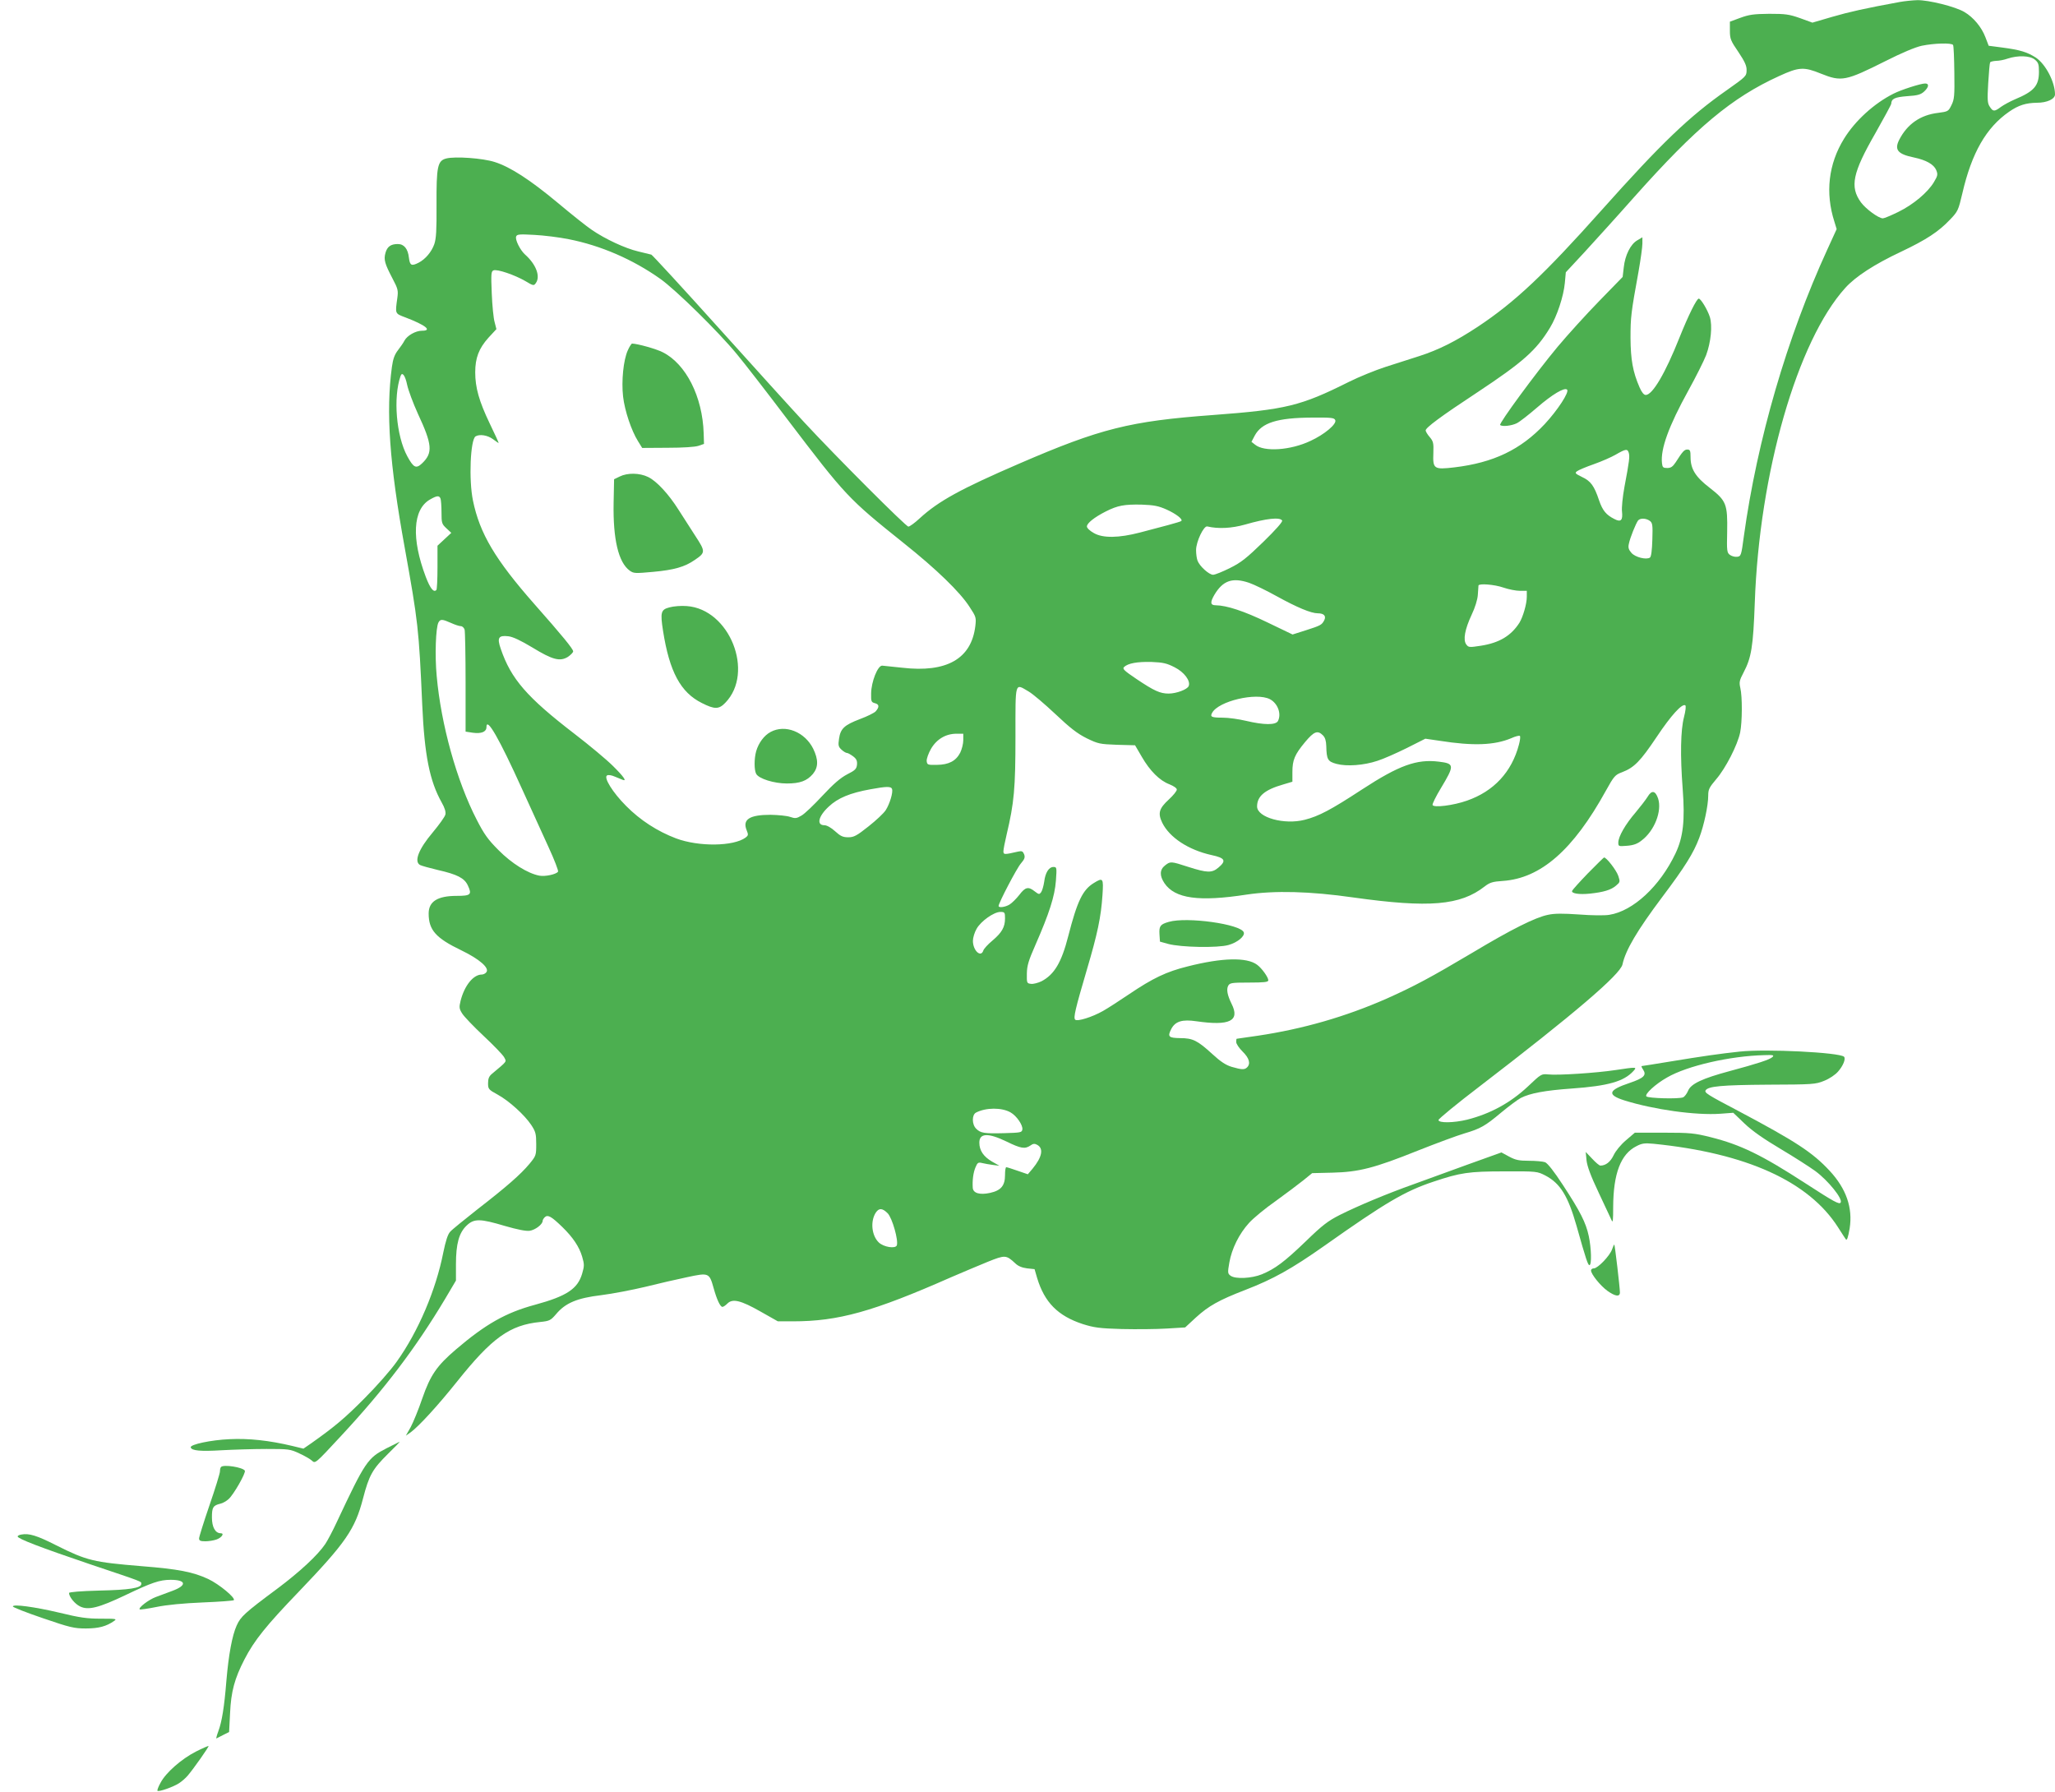 <?xml version="1.0" standalone="no"?>
<!DOCTYPE svg PUBLIC "-//W3C//DTD SVG 20010904//EN"
 "http://www.w3.org/TR/2001/REC-SVG-20010904/DTD/svg10.dtd">
<svg version="1.0" xmlns="http://www.w3.org/2000/svg"
 width="1280pt" height="1116pt" viewBox="0 0 1280 1116"
 preserveAspectRatio="xMidYMid meet">
<g transform="translate(0,1116) scale(0.1,-0.1)"
fill="#4caf50" stroke="none">
<path d="M11835 11148 c-219 -40 -316 -62 -423 -93 l-123 -36 -77 28 c-68 24
-91 27 -192 27 -97 -1 -125 -5 -180 -25 l-65 -24 0 -56 c0 -51 5 -63 53 -133
40 -60 52 -86 51 -114 0 -36 -5 -40 -121 -122 -236 -165 -408 -330 -783 -750
-356 -399 -538 -571 -770 -725 -138 -91 -244 -144 -365 -183 -52 -17 -146 -47
-209 -67 -62 -20 -166 -62 -230 -94 -300 -150 -391 -172 -846 -206 -517 -38
-701 -84 -1205 -302 -368 -159 -504 -234 -621 -341 -31 -29 -63 -52 -71 -52
-15 0 -447 432 -649 650 -69 74 -309 339 -533 588 -224 249 -413 454 -419 456
-7 2 -43 11 -82 20 -81 19 -205 77 -287 133 -32 21 -127 97 -213 169 -173 144
-296 224 -394 255 -75 24 -246 36 -301 22 -55 -14 -62 -50 -61 -289 1 -158 -2
-210 -14 -245 -17 -48 -55 -93 -97 -115 -45 -23 -55 -18 -61 31 -6 55 -30 85
-69 85 -44 0 -66 -16 -77 -55 -12 -43 -4 -68 44 -160 34 -64 36 -75 30 -120
-14 -101 -16 -97 50 -122 126 -48 170 -83 103 -83 -39 0 -92 -30 -109 -62 -6
-13 -25 -39 -40 -59 -21 -27 -31 -54 -38 -105 -38 -280 -15 -603 80 -1126 83
-462 88 -501 109 -978 14 -314 46 -474 121 -608 20 -35 27 -60 23 -76 -3 -13
-38 -62 -78 -110 -89 -105 -119 -183 -79 -204 10 -5 60 -19 111 -31 119 -27
165 -50 186 -96 27 -57 18 -65 -69 -65 -120 0 -175 -35 -175 -110 0 -103 45
-153 203 -229 114 -55 178 -111 156 -137 -6 -8 -19 -14 -28 -14 -53 0 -108
-69 -132 -163 -10 -41 -9 -50 10 -80 11 -18 71 -81 133 -139 62 -58 120 -118
128 -133 16 -30 21 -22 -74 -102 -20 -16 -26 -31 -26 -60 0 -36 3 -40 60 -71
71 -39 167 -126 209 -189 27 -41 31 -55 31 -119 0 -70 -1 -73 -42 -123 -56
-67 -143 -143 -325 -284 -81 -64 -158 -126 -169 -139 -15 -16 -28 -57 -43
-130 -46 -233 -155 -490 -289 -678 -37 -53 -126 -154 -202 -230 -122 -123
-185 -176 -332 -280 l-48 -33 -70 17 c-143 34 -271 48 -390 42 -116 -5 -247
-33 -242 -51 5 -21 62 -26 192 -18 74 4 200 8 280 8 138 0 148 -1 205 -28 33
-15 67 -35 77 -44 22 -20 19 -23 184 155 268 288 465 548 646 851 l68 115 0
101 c0 128 19 197 67 242 46 44 84 43 238 -3 80 -23 131 -33 154 -30 35 5 81
40 81 62 0 6 7 17 15 24 18 15 40 3 107 -62 67 -65 106 -124 124 -185 14 -48
14 -58 0 -106 -28 -95 -96 -140 -294 -194 -182 -49 -308 -121 -492 -278 -119
-102 -159 -159 -210 -306 -23 -68 -56 -148 -72 -178 l-30 -53 29 20 c53 39
170 167 290 317 218 273 328 352 518 371 58 6 65 10 98 48 58 70 131 101 282
119 72 9 195 33 275 52 80 20 197 47 260 60 135 29 138 28 165 -68 20 -72 41
-117 55 -117 6 0 20 10 31 21 32 32 83 20 206 -50 l108 -61 95 0 c281 0 498
60 985 275 72 31 174 74 228 96 107 43 114 43 170 -9 18 -18 43 -28 74 -32
l47 -5 16 -55 c46 -152 129 -236 284 -287 70 -22 103 -27 244 -31 89 -2 215
-1 278 3 l116 7 67 62 c79 72 143 108 306 171 176 68 289 131 495 276 379 268
501 340 679 399 167 56 219 64 441 64 203 1 205 0 256 -26 93 -49 141 -128
194 -314 59 -210 71 -244 80 -244 15 0 12 105 -4 181 -18 84 -53 153 -161 318
-56 86 -95 135 -111 142 -14 5 -59 9 -101 9 -62 0 -84 5 -123 26 l-48 26 -209
-75 c-114 -42 -266 -97 -338 -123 -166 -59 -345 -134 -459 -191 -75 -38 -109
-64 -211 -163 -135 -130 -193 -173 -275 -207 -64 -26 -165 -31 -195 -9 -18 13
-19 19 -8 81 15 87 61 180 123 248 26 29 101 91 167 137 65 47 142 105 172
129 l54 44 126 3 c165 4 260 28 534 138 116 46 246 94 287 106 102 30 131 47
230 130 47 39 102 80 122 91 59 30 150 47 318 59 226 16 325 44 384 109 24 26
21 26 -112 6 -119 -18 -361 -34 -420 -27 -41 4 -44 2 -125 -75 -109 -102 -233
-170 -379 -207 -82 -20 -178 -22 -178 -2 0 7 114 101 253 207 592 454 879 699
893 762 19 89 91 211 247 419 143 190 195 274 231 369 30 79 56 202 56 263 0
39 6 51 50 103 58 67 133 213 149 291 13 65 14 223 1 277 -8 35 -6 47 20 96
49 93 60 161 70 434 28 808 265 1632 564 1962 63 70 181 147 347 225 158 75
234 125 305 200 49 51 52 58 77 164 58 252 149 410 291 508 59 41 105 55 174
56 62 0 112 23 112 52 0 77 -58 188 -119 229 -53 34 -96 48 -210 63 l-84 11
-20 52 c-24 64 -75 125 -131 158 -57 34 -223 75 -294 74 -31 -1 -79 -6 -107
-11z m330 -268 c4 -6 7 -84 8 -173 2 -144 0 -166 -18 -202 -19 -39 -22 -40
-83 -48 -111 -13 -192 -70 -242 -167 -32 -63 -10 -90 92 -111 76 -16 123 -43
138 -78 11 -27 10 -35 -14 -75 -38 -64 -128 -140 -222 -186 -45 -22 -88 -40
-96 -40 -27 0 -107 59 -137 100 -70 97 -52 183 90 430 54 96 99 178 99 184 1
31 22 41 99 47 66 4 85 10 106 29 30 28 32 50 6 50 -27 0 -149 -39 -196 -63
-122 -61 -240 -169 -309 -281 -97 -157 -118 -337 -60 -517 l14 -46 -59 -129
c-250 -545 -436 -1184 -519 -1784 -16 -121 -18 -125 -42 -128 -14 -2 -34 4
-45 12 -18 13 -20 24 -17 143 3 173 -5 194 -108 274 -90 69 -120 118 -120 192
0 40 -3 47 -20 47 -19 0 -29 -11 -73 -80 -18 -27 -30 -35 -52 -35 -26 0 -30 4
-33 30 -10 88 42 231 164 452 47 85 97 185 111 221 30 81 40 184 23 238 -14
44 -56 114 -69 114 -13 0 -65 -105 -121 -245 -87 -219 -167 -355 -209 -355
-12 0 -25 16 -39 48 -42 97 -55 172 -56 307 0 129 3 156 50 414 13 74 24 152
24 174 l0 39 -32 -19 c-42 -24 -76 -93 -84 -168 l-7 -60 -146 -150 c-80 -82
-197 -211 -259 -285 -135 -162 -367 -478 -358 -487 12 -12 72 -5 104 11 18 9
73 52 124 96 97 84 173 129 189 113 15 -15 -60 -129 -139 -214 -150 -160 -320
-241 -563 -270 -128 -15 -135 -10 -131 90 2 61 0 72 -23 99 -14 16 -25 35 -25
41 0 17 92 86 320 236 287 190 369 263 454 403 45 74 85 196 93 280 l6 66 117
126 c63 69 204 224 311 345 385 432 606 617 900 751 124 57 154 59 262 15 127
-51 153 -46 402 79 101 51 184 86 225 95 78 16 186 19 195 5z m509 -91 c22
-18 26 -28 26 -76 0 -87 -30 -122 -150 -172 -30 -13 -69 -34 -87 -47 -40 -30
-49 -30 -69 1 -15 22 -16 43 -10 147 4 67 9 125 12 130 3 4 20 8 37 9 18 0 50
6 72 14 64 21 138 19 169 -6z m-9131 -1119 c198 -39 398 -125 570 -247 97 -69
360 -327 476 -468 46 -55 187 -237 314 -405 366 -481 379 -495 725 -772 206
-164 352 -306 411 -398 41 -62 42 -67 36 -120 -25 -204 -179 -291 -455 -259
-58 6 -114 12 -125 13 -28 1 -68 -100 -69 -173 -1 -50 1 -55 24 -61 27 -7 28
-24 4 -51 -8 -9 -52 -31 -98 -48 -97 -37 -121 -59 -130 -123 -6 -40 -4 -49 15
-67 13 -12 28 -21 35 -21 6 0 23 -10 38 -21 21 -16 26 -28 24 -52 -3 -26 -11
-35 -61 -60 -42 -22 -84 -58 -154 -133 -53 -57 -111 -113 -131 -124 -30 -18
-39 -19 -71 -8 -20 7 -74 12 -121 13 -132 0 -177 -29 -149 -97 11 -27 10 -32
-7 -45 -75 -55 -291 -58 -433 -5 -116 44 -223 113 -311 202 -84 84 -141 177
-119 190 7 5 28 2 48 -7 20 -8 42 -17 49 -20 29 -12 7 20 -60 86 -40 40 -147
129 -238 199 -298 229 -397 343 -461 531 -24 69 -14 85 47 78 28 -3 77 -26
150 -70 126 -77 172 -89 222 -58 17 12 32 27 32 34 0 15 -67 97 -242 295 -243
276 -340 439 -382 644 -27 130 -16 379 16 400 25 15 74 8 108 -17 19 -14 35
-25 36 -25 2 0 -23 55 -56 123 -66 138 -90 223 -90 318 0 90 23 149 82 215
l50 54 -11 43 c-7 23 -15 104 -18 179 -5 123 -4 138 11 144 23 9 131 -28 197
-66 50 -30 54 -31 66 -14 31 42 2 118 -67 179 -30 27 -63 93 -55 112 5 14 21
15 113 10 59 -3 156 -15 215 -27z m-1007 -907 c7 -33 37 -114 67 -180 90 -193
94 -244 26 -309 -37 -35 -53 -28 -92 44 -69 127 -89 367 -42 500 10 29 29 3
41 -55z m5781 -220 c10 -24 -67 -89 -154 -129 -124 -59 -289 -70 -345 -24
l-23 18 20 38 c43 81 140 112 358 113 120 1 138 -1 144 -16z m1828 -203 c7
-23 4 -50 -27 -214 -11 -60 -18 -129 -15 -152 6 -55 -7 -68 -47 -47 -52 26
-74 53 -96 117 -30 90 -52 120 -106 145 -43 21 -46 25 -31 36 9 7 56 27 105
44 48 17 110 44 137 60 61 35 72 37 80 11z m-7401 -286 c3 -9 6 -47 6 -86 0
-65 2 -72 30 -98 l31 -29 -43 -40 -43 -40 0 -134 c0 -75 -3 -138 -7 -142 -17
-17 -38 9 -66 82 -90 238 -81 419 25 481 45 26 59 27 67 6z m4523 -68 c59 -27
102 -60 91 -71 -2 -3 -40 -14 -84 -26 -43 -11 -122 -32 -174 -46 -131 -34
-231 -36 -287 -3 -24 13 -43 31 -43 41 0 20 46 57 117 93 75 38 116 45 223 43
79 -3 105 -8 157 -31z m719 -68 c5 -7 -40 -58 -117 -133 -104 -101 -139 -129
-208 -163 -46 -23 -93 -42 -105 -42 -25 0 -84 53 -97 88 -5 13 -9 42 -9 66 0
52 48 153 70 147 67 -16 152 -12 236 12 132 38 216 47 230 25z m2290 -2 c17
-13 19 -25 16 -117 -2 -67 -7 -106 -15 -112 -23 -15 -91 2 -115 29 -18 21 -22
33 -16 58 7 36 43 125 57 144 13 16 49 15 73 -2z m-2496 -386 c32 -11 110 -49
173 -84 125 -69 213 -106 255 -106 39 0 54 -17 40 -44 -15 -28 -21 -32 -115
-62 l-82 -26 -158 76 c-145 70 -252 105 -320 106 -34 0 -37 17 -9 65 53 89
112 110 216 75z m1585 -30 c32 -11 78 -20 102 -20 l43 0 0 -37 c0 -45 -24
-126 -46 -162 -52 -81 -125 -125 -240 -143 -72 -11 -77 -11 -91 8 -21 28 -9
94 33 184 22 46 37 95 39 125 2 28 4 53 4 58 2 14 99 7 156 -13z m-6556 -220
c24 -11 51 -20 61 -20 10 0 20 -10 24 -22 3 -13 6 -161 6 -329 l0 -306 46 -7
c53 -7 84 6 84 35 0 68 81 -74 222 -386 55 -121 129 -284 165 -362 36 -78 62
-146 59 -152 -11 -17 -81 -32 -117 -25 -72 14 -172 76 -254 159 -66 66 -90
100 -136 190 -124 240 -222 592 -249 895 -12 127 -6 300 11 333 12 22 24 21
78 -3z m4507 -276 c60 -30 101 -85 88 -117 -8 -21 -76 -47 -125 -47 -53 0 -90
17 -199 90 -77 52 -90 64 -79 75 25 24 82 34 171 32 73 -3 95 -8 144 -33z
m-909 -151 c26 -15 100 -78 166 -140 92 -87 137 -122 195 -151 72 -35 82 -37
189 -41 l113 -3 42 -72 c51 -88 111 -148 172 -171 27 -11 46 -24 46 -33 0 -9
-22 -36 -49 -61 -62 -57 -70 -86 -42 -145 45 -92 163 -170 308 -202 84 -18 93
-35 42 -78 -40 -34 -70 -33 -186 4 -111 36 -113 36 -147 9 -33 -26 -34 -64 -3
-110 65 -96 214 -117 512 -71 175 26 393 21 665 -18 472 -66 666 -50 818 69
31 24 49 30 112 34 237 16 439 193 642 561 51 92 58 100 101 116 76 29 114 68
216 220 90 135 158 209 178 197 6 -4 2 -35 -8 -74 -21 -81 -24 -238 -8 -447
15 -197 3 -301 -45 -402 -97 -204 -264 -359 -412 -382 -27 -5 -111 -4 -187 2
-102 7 -154 7 -195 -2 -79 -16 -227 -90 -469 -235 -263 -156 -364 -210 -536
-287 -257 -113 -521 -189 -802 -231 -71 -10 -131 -19 -132 -19 -2 0 -3 -9 -3
-20 0 -12 18 -38 40 -60 41 -40 51 -75 28 -98 -16 -16 -34 -15 -96 3 -37 11
-70 33 -121 80 -92 84 -121 99 -200 99 -72 1 -80 9 -56 56 25 49 69 62 157 49
208 -30 273 2 219 109 -26 53 -33 89 -21 112 10 18 21 20 130 20 94 0 120 3
120 14 0 19 -41 76 -70 97 -64 48 -218 44 -431 -10 -134 -33 -219 -74 -367
-174 -59 -40 -132 -87 -162 -104 -67 -38 -160 -67 -173 -54 -12 12 0 64 73
312 66 223 88 327 97 464 7 106 4 111 -54 75 -69 -42 -103 -112 -159 -330 -42
-165 -87 -240 -167 -282 -21 -10 -51 -18 -65 -16 -26 3 -27 5 -26 64 1 50 10
80 54 180 85 194 120 302 127 399 6 82 5 85 -15 85 -29 0 -51 -35 -58 -92 -4
-26 -12 -55 -19 -65 -11 -15 -14 -15 -40 5 -40 32 -59 27 -96 -22 -19 -24 -46
-51 -61 -60 -26 -16 -68 -22 -68 -9 0 19 114 237 139 265 23 27 27 38 20 57
-8 19 -14 22 -37 17 -87 -20 -92 -20 -92 2 0 11 9 58 20 104 47 198 55 288 55
611 0 349 -5 331 82 280z m1503 -48 c49 -26 73 -91 50 -136 -14 -26 -88 -25
-198 1 -46 11 -111 20 -146 20 -70 0 -80 5 -66 30 39 73 275 129 360 85z m330
-225 c14 -14 20 -34 21 -67 2 -84 9 -96 64 -111 64 -17 170 -9 254 19 36 11
117 47 182 79 l117 59 89 -13 c210 -33 341 -28 446 16 26 12 51 18 54 14 4 -4
1 -28 -6 -54 -45 -171 -157 -291 -324 -349 -85 -30 -207 -45 -214 -27 -2 7 21
54 52 105 86 143 85 153 -13 165 -138 17 -248 -23 -478 -173 -194 -127 -270
-167 -357 -189 -127 -33 -297 14 -297 83 0 64 48 104 163 137 l57 17 0 60 c0
75 14 109 79 187 56 67 78 75 111 42z m-2240 -30 c0 -23 -9 -57 -19 -78 -27
-52 -71 -75 -145 -76 -58 -1 -61 0 -64 24 -1 14 11 48 27 76 35 60 92 94 159
94 l42 0 0 -40z m-444 -304 c8 -20 -14 -93 -39 -132 -12 -19 -60 -64 -107
-101 -73 -58 -91 -68 -126 -68 -34 0 -49 7 -83 38 -24 22 -51 37 -66 37 -51 0
-38 56 27 116 56 53 132 85 260 108 98 18 128 19 134 2z m704 -806 c0 -55 -20
-89 -79 -139 -28 -23 -53 -51 -56 -61 -15 -47 -65 -1 -65 60 0 19 10 53 23 75
27 48 108 105 148 105 27 0 29 -3 29 -40z m35 -1209 c37 -21 77 -79 73 -106
-3 -19 -11 -20 -113 -23 -125 -3 -147 0 -175 28 -27 27 -27 86 -1 100 61 32
161 33 216 1z m-26 -181 c90 -44 115 -48 149 -25 16 12 27 13 41 5 43 -22 33
-76 -28 -150 l-29 -34 -64 22 c-34 12 -66 22 -70 22 -5 0 -8 -22 -8 -49 0 -66
-25 -96 -93 -111 -64 -14 -106 -2 -108 32 -3 46 3 94 17 127 12 29 17 33 41
27 16 -4 46 -9 68 -12 l40 -5 -46 26 c-53 31 -79 69 -79 118 0 60 55 62 169 7z
m-740 -447 c29 -30 68 -169 57 -200 -9 -22 -81 -11 -112 18 -45 43 -54 132
-19 186 20 30 41 29 74 -4z"/>
<path d="M3910 8977 c-27 -60 -40 -190 -29 -287 10 -88 52 -213 93 -278 l26
-42 158 1 c96 0 171 5 192 12 l35 12 -2 66 c-7 228 -110 432 -255 505 -41 21
-156 53 -191 54 -4 0 -17 -20 -27 -43z"/>
<path d="M3860 8192 l-35 -17 -3 -149 c-4 -225 30 -369 100 -420 25 -18 34
-18 145 -8 132 12 198 31 260 74 68 46 68 52 4 150 -31 48 -78 121 -104 162
-63 100 -138 180 -190 205 -53 26 -129 27 -177 3z"/>
<path d="M4170 7377 c-54 -14 -58 -31 -40 -147 40 -254 109 -383 242 -449 79
-40 106 -40 146 2 183 189 27 583 -240 602 -35 3 -83 -1 -108 -8z"/>
<path d="M4800 6601 c-40 -21 -75 -68 -90 -120 -13 -46 -13 -117 0 -141 16
-30 111 -60 191 -60 82 0 125 16 162 59 35 42 35 90 2 158 -53 105 -174 153
-265 104z"/>
<path d="M10263 6198 c-11 -18 -45 -62 -75 -98 -64 -74 -108 -151 -108 -188 0
-24 2 -24 54 -20 40 3 65 12 91 33 80 60 128 183 103 261 -17 50 -40 54 -65
12z"/>
<path d="M9890 5720 c-52 -54 -96 -103 -98 -109 -5 -16 44 -24 111 -17 85 9
132 23 163 50 25 21 26 24 14 60 -12 36 -75 117 -89 115 -3 -1 -49 -46 -101
-99z"/>
<path d="M7280 5418 c-53 -15 -61 -26 -58 -77 l3 -46 50 -14 c81 -22 311 -26
377 -7 57 16 104 56 95 79 -19 51 -354 98 -467 65z"/>
<path d="M10835 4610 c-122 -13 -233 -29 -427 -61 -97 -16 -179 -29 -182 -29
-4 0 0 -10 9 -23 22 -34 4 -52 -84 -82 -135 -45 -143 -74 -33 -109 182 -57
444 -94 598 -83 l80 6 70 -67 c48 -46 120 -96 226 -159 86 -51 182 -113 215
-137 80 -59 172 -173 158 -196 -8 -14 -41 4 -220 120 -273 177 -403 240 -590
287 -100 25 -127 28 -291 28 l-181 0 -55 -47 c-33 -28 -64 -66 -77 -93 -20
-42 -49 -65 -83 -65 -6 0 -29 19 -51 43 l-40 42 5 -52 c4 -36 25 -95 75 -200
38 -81 75 -159 81 -173 8 -20 10 -2 10 83 1 207 47 329 145 378 34 18 51 20
106 15 578 -58 967 -234 1150 -521 25 -39 46 -72 48 -74 7 -10 14 10 24 68 20
128 -21 247 -125 359 -107 115 -212 183 -566 371 -196 103 -215 115 -206 130
16 25 100 33 385 35 283 1 299 2 353 24 33 13 70 38 87 58 31 35 49 79 37 92
-28 27 -485 50 -651 32z m205 -34 c-17 -16 -94 -41 -265 -87 -171 -46 -242
-79 -260 -122 -8 -19 -22 -38 -32 -42 -28 -11 -216 -6 -228 6 -13 13 56 77
129 118 126 73 393 134 606 139 55 2 62 0 50 -12z"/>
<path d="M10041 3378 c-14 -40 -89 -118 -113 -118 -10 0 -18 -6 -18 -13 0 -23
58 -95 102 -127 49 -35 78 -39 78 -10 0 28 -31 294 -35 298 -1 2 -8 -12 -14
-30z"/>
<path d="M2409 2140 c-119 -61 -133 -81 -312 -462 -25 -54 -57 -114 -71 -135
-47 -70 -160 -174 -296 -276 -206 -153 -231 -176 -256 -232 -28 -62 -50 -181
-64 -345 -13 -163 -28 -254 -50 -313 -10 -27 -15 -47 -12 -45 4 2 23 12 43 22
l36 18 6 117 c6 135 28 216 90 336 61 118 135 210 338 421 292 305 350 388
400 580 38 146 59 183 156 279 42 41 75 75 72 75 -2 -1 -38 -19 -80 -40z"/>
<path d="M1377 2023 c-4 -3 -7 -16 -7 -28 0 -11 -29 -106 -65 -210 -36 -105
-65 -198 -65 -207 0 -14 8 -18 39 -18 21 0 52 5 69 11 32 11 52 39 27 39 -34
0 -55 38 -55 99 0 62 7 74 52 85 15 3 38 16 52 29 31 27 109 164 101 177 -13
21 -132 40 -148 23z"/>
<path d="M133 1602 c-13 -2 -23 -7 -23 -12 0 -14 144 -69 445 -171 345 -116
325 -108 325 -125 0 -25 -74 -37 -262 -41 -114 -3 -188 -9 -188 -15 0 -24 37
-69 69 -84 51 -25 117 -8 281 70 165 79 215 96 283 96 98 0 103 -35 10 -69
-32 -12 -78 -29 -102 -38 -44 -16 -111 -67 -101 -77 3 -3 50 4 105 15 63 13
167 23 287 28 104 4 191 11 194 14 14 13 -91 100 -159 132 -94 44 -187 62
-415 80 -301 25 -340 34 -532 130 -120 61 -169 76 -217 67z"/>
<path d="M80 1154 c0 -5 84 -38 187 -73 169 -58 195 -64 268 -64 79 0 128 13
176 47 19 13 11 14 -83 14 -85 0 -130 6 -257 37 -157 37 -291 55 -291 39z"/>
<path d="M1220 250 c-90 -46 -187 -131 -220 -194 -14 -25 -22 -47 -19 -50 8
-8 99 24 134 47 17 11 40 31 53 46 34 39 135 182 131 186 -2 1 -38 -14 -79
-35z"/>
</g>
</svg>
